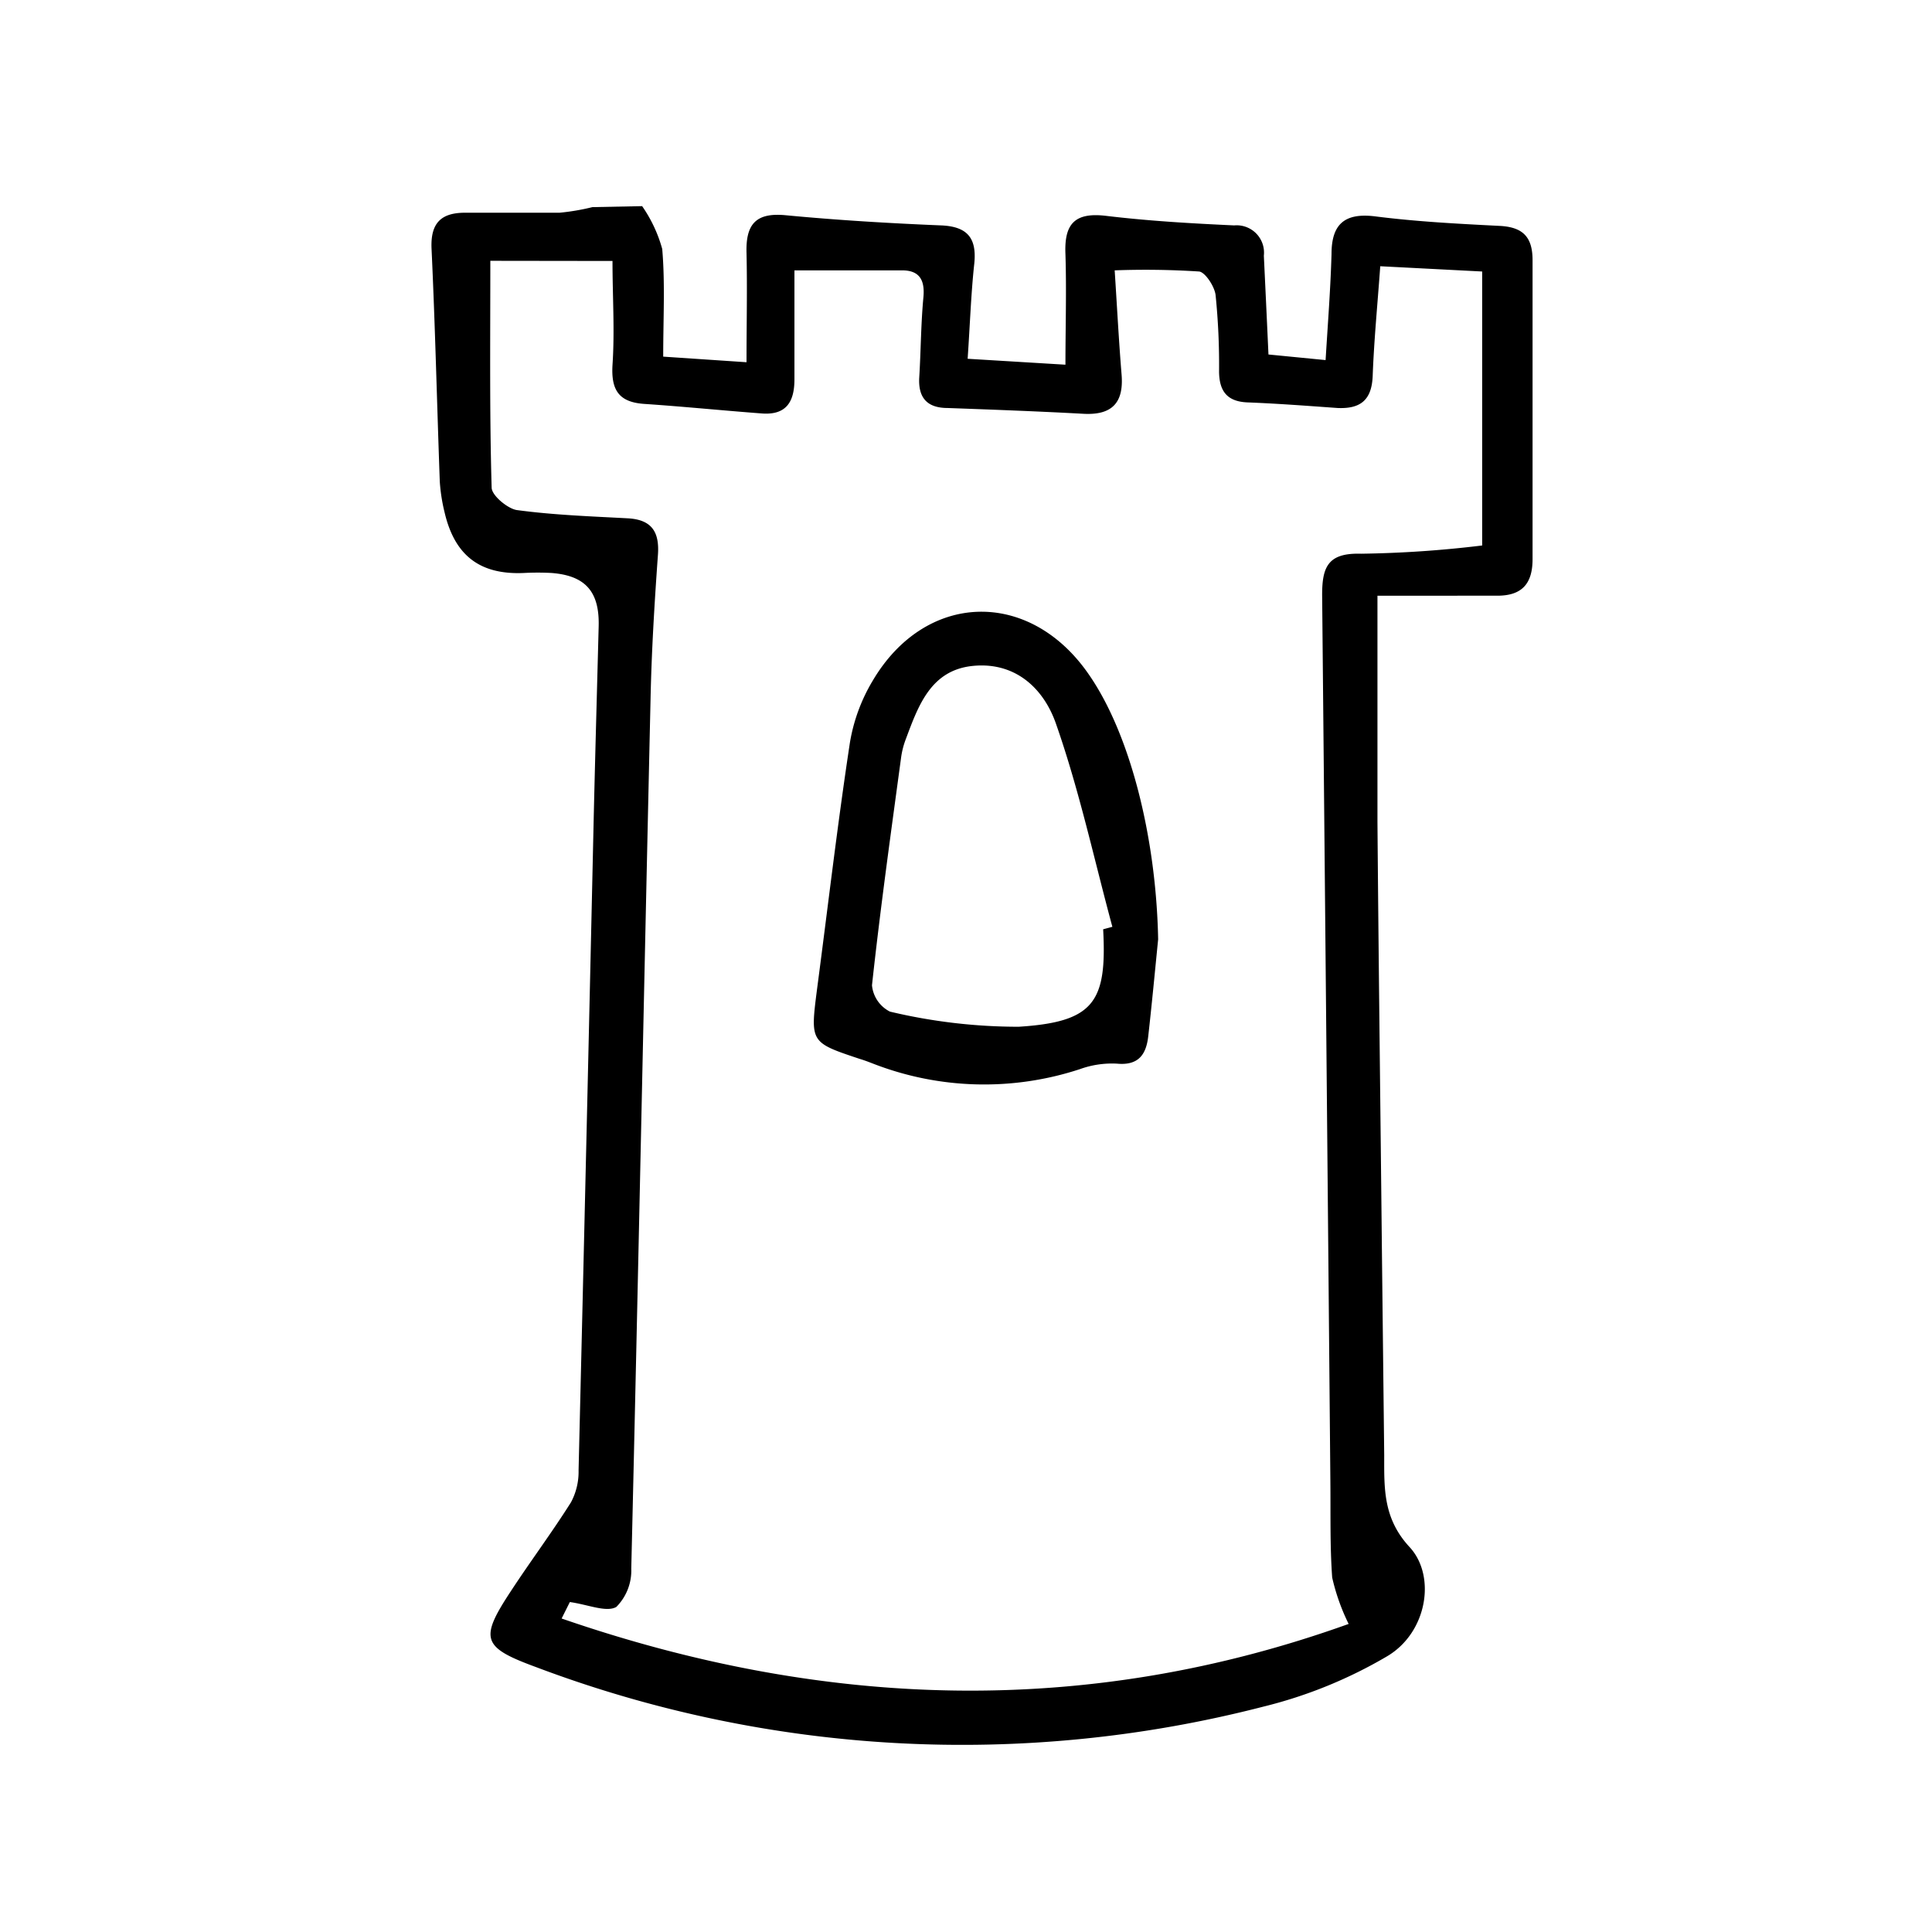 <svg xmlns="http://www.w3.org/2000/svg" viewBox="0 0 117.34 117.34"><defs><style>.cls-1{fill:none;}</style></defs><title>erfgoed</title><g id="Layer_2" data-name="Layer 2"><g id="Iconen"><rect class="cls-1" width="117.34" height="117.34"/><g id="Erfgoed"><path d="M39,12.52a8.5,8.5,0,0,1,1.22,2.6c.18,2.09.06,4.21.06,6.54l5.06.34c0-2.31.05-4.47,0-6.63-.05-1.7.52-2.47,2.35-2.3,3.15.3,6.31.49,9.47.62,1.7.07,2.19.87,2,2.44-.19,1.81-.25,3.63-.39,5.66l5.94.36c0-2.29.07-4.5,0-6.71-.08-1.83.55-2.56,2.47-2.33,2.58.31,5.18.46,7.78.58a1.66,1.66,0,0,1,1.8,1.84c.09,1.89.18,3.78.28,6l3.47.34c.14-2.28.3-4.35.36-6.44,0-1.78.76-2.52,2.64-2.29,2.51.32,5,.45,7.57.58,1.4.07,2,.66,2,2.08,0,6.06,0,12.11,0,18.16,0,1.51-.66,2.22-2.14,2.22H83.66c0,4.92,0,9.33,0,13.75.07,8.65.18,17.3.27,26q.07,6.23.14,12.45c0,2-.08,3.83,1.54,5.58s1.08,5.17-1.34,6.62a27.94,27.94,0,0,1-7.53,3.07,73.25,73.25,0,0,1-44.16-2.39c-3.3-1.21-3.47-1.71-1.56-4.61,1.19-1.82,2.5-3.57,3.66-5.41a3.94,3.94,0,0,0,.46-1.94q.48-19.83.92-39.66c.09-3.86.2-7.73.3-11.59.06-2.1-.79-3.09-2.86-3.25a15.7,15.7,0,0,0-1.68,0c-2.67.12-4.21-1.06-4.82-3.69a10.7,10.7,0,0,1-.29-1.87c-.17-4.71-.28-9.42-.5-14.13-.07-1.56.57-2.2,2.07-2.19,1.9,0,3.8,0,5.7,0a13.7,13.7,0,0,0,2-.34Zm-9.22,3.32c0,4.8-.05,9.29.08,13.77,0,.49,1,1.3,1.54,1.37,2.23.3,4.48.38,6.73.5,1.44.08,1.93.81,1.83,2.21-.21,2.94-.39,5.89-.45,8.83-.4,17.58-.75,35.17-1.17,52.75a3.13,3.13,0,0,1-.91,2.33c-.61.34-1.69-.14-2.82-.3l-.5,1c16.1,5.56,32,6,47.8.33a12.71,12.71,0,0,1-1-2.82c-.14-1.94-.09-3.9-.11-5.85q-.24-26.91-.5-53.83c0-1.71.36-2.56,2.37-2.5a68.23,68.23,0,0,0,7.35-.5V16.49l-6.19-.32c-.17,2.35-.38,4.51-.46,6.67-.06,1.45-.73,2-2.13,1.94-1.82-.13-3.64-.27-5.47-.34-1.25-.05-1.72-.69-1.73-1.88a42,42,0,0,0-.21-4.63c-.06-.54-.64-1.4-1-1.44a50.75,50.75,0,0,0-5.13-.07c.14,2.16.25,4.26.42,6.34.14,1.74-.62,2.47-2.34,2.37-2.74-.15-5.48-.25-8.22-.35-1.23,0-1.8-.6-1.73-1.85.1-1.61.1-3.23.25-4.84.1-1-.17-1.67-1.29-1.67-2.09,0-4.18,0-6.54,0,0,2.16,0,4.39,0,6.62,0,1.37-.5,2.19-2,2.07-2.38-.18-4.76-.42-7.14-.58-1.53-.11-2-.85-1.91-2.36.14-2.08,0-4.18,0-6.32Z"/><path d="M70.34,57.05c-.2,2-.38,3.92-.6,5.87-.12,1.11-.58,1.81-1.91,1.68a5.74,5.74,0,0,0-2.23.33A18.62,18.62,0,0,1,53,64.59c-.26-.1-.52-.2-.79-.28-3-1-3-1-2.59-4.21.66-5,1.24-10,2-15A10.71,10.71,0,0,1,53,41.35c3.2-5.43,9.5-5.61,13.1-.43C68.62,44.52,70.22,50.81,70.34,57.05ZM67,56.44l.56-.15c-1.11-4.1-2-8.25-3.4-12.26-.74-2.2-2.49-3.87-5.13-3.58-2.49.28-3.25,2.39-4,4.4a5.08,5.08,0,0,0-.31,1.22c-.62,4.58-1.26,9.17-1.76,13.77a2,2,0,0,0,1.09,1.6,33.74,33.74,0,0,0,7.82.92C66.43,62.07,67.24,60.87,67,56.44Z"/></g></g></g></svg>